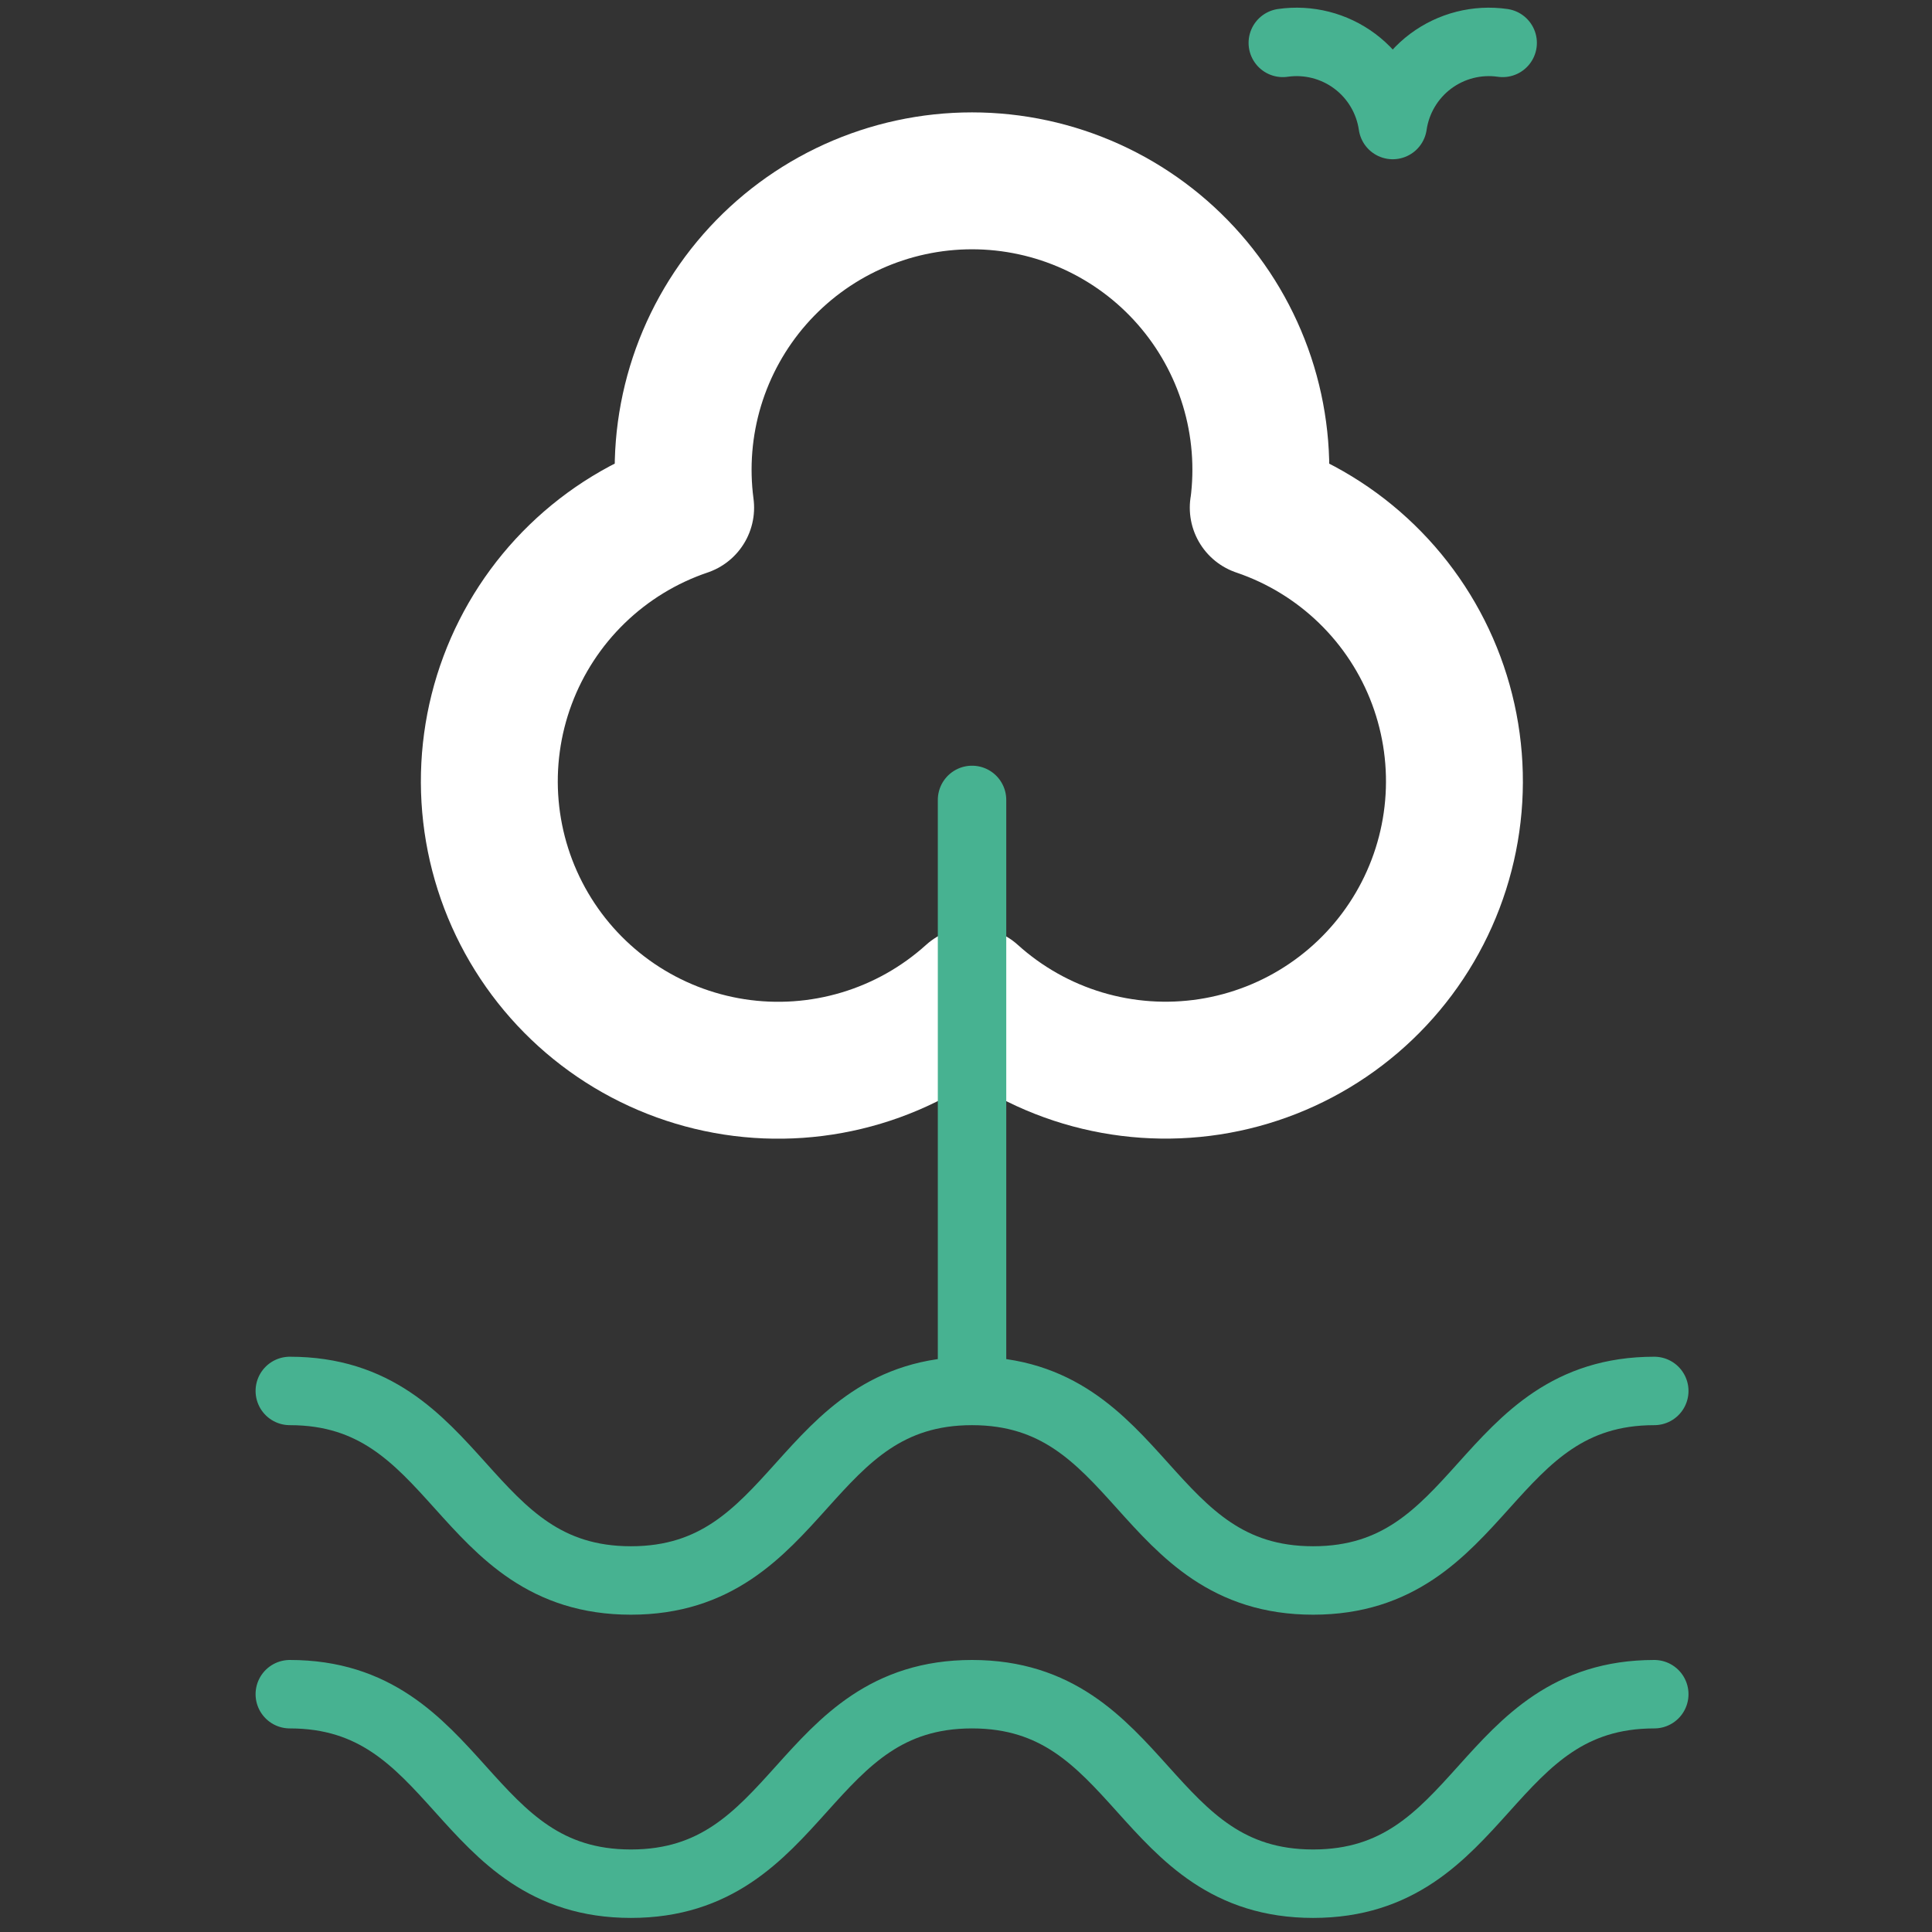 <svg width="80" height="80" viewBox="0 0 80 80" fill="none" xmlns="http://www.w3.org/2000/svg">
<rect x="0" y="0" width="80" height="80" fill="#333333" stroke="none"/>
<path d="M52.105 21.022C52.329 19.333 52.19 17.616 51.697 15.985C51.203 14.355 50.367 12.848 49.245 11.567C48.122 10.285 46.739 9.259 45.187 8.555C43.636 7.852 41.952 7.488 40.248 7.488C38.544 7.488 36.861 7.852 35.309 8.555C33.757 9.259 32.374 10.285 31.251 11.567C30.129 12.848 29.293 14.355 28.799 15.985C28.306 17.616 28.167 19.333 28.391 21.022C26.708 21.591 25.173 22.529 23.897 23.766C22.621 25.003 21.637 26.508 21.016 28.173C20.395 29.838 20.153 31.62 20.307 33.391C20.461 35.161 21.008 36.875 21.907 38.407C22.806 39.94 24.035 41.253 25.505 42.251C26.975 43.249 28.649 43.907 30.406 44.178C32.162 44.448 33.956 44.323 35.658 43.813C37.361 43.303 38.928 42.42 40.246 41.229C41.565 42.42 43.132 43.302 44.833 43.811C46.535 44.32 48.329 44.444 50.085 44.174C51.84 43.903 53.514 43.245 54.983 42.247C56.453 41.249 57.682 39.937 58.581 38.404C59.48 36.872 60.026 35.159 60.18 33.389C60.334 31.62 60.092 29.838 59.472 28.173C58.852 26.509 57.868 25.003 56.593 23.766C55.318 22.529 53.784 21.592 52.101 21.022H52.105Z" stroke="white" stroke-width="5.669" stroke-linecap="round" stroke-linejoin="round"/>
<path d="M40.25 33.123V56.915M12 57.596C19.062 57.596 19.062 65.444 26.125 65.444C33.187 65.444 33.187 57.596 40.249 57.596C47.311 57.596 47.312 65.444 54.374 65.444C61.437 65.444 61.437 57.596 68.5 57.596M12 70.153C19.062 70.153 19.062 78 26.125 78C33.187 78 33.187 70.153 40.249 70.153C47.311 70.153 47.312 78 54.374 78C61.437 78 61.437 70.153 68.5 70.153" stroke="#47B291" stroke-width="2.834" stroke-linecap="round" stroke-linejoin="round"/>
<path d="M62.222 1.776C61.167 1.624 60.096 1.897 59.242 2.534C58.389 3.172 57.823 4.123 57.67 5.177C57.517 4.123 56.952 3.172 56.098 2.534C55.245 1.897 54.173 1.624 53.118 1.776" stroke="#47B291" stroke-width="2.834" stroke-linecap="round" stroke-linejoin="round"/>
</svg>
